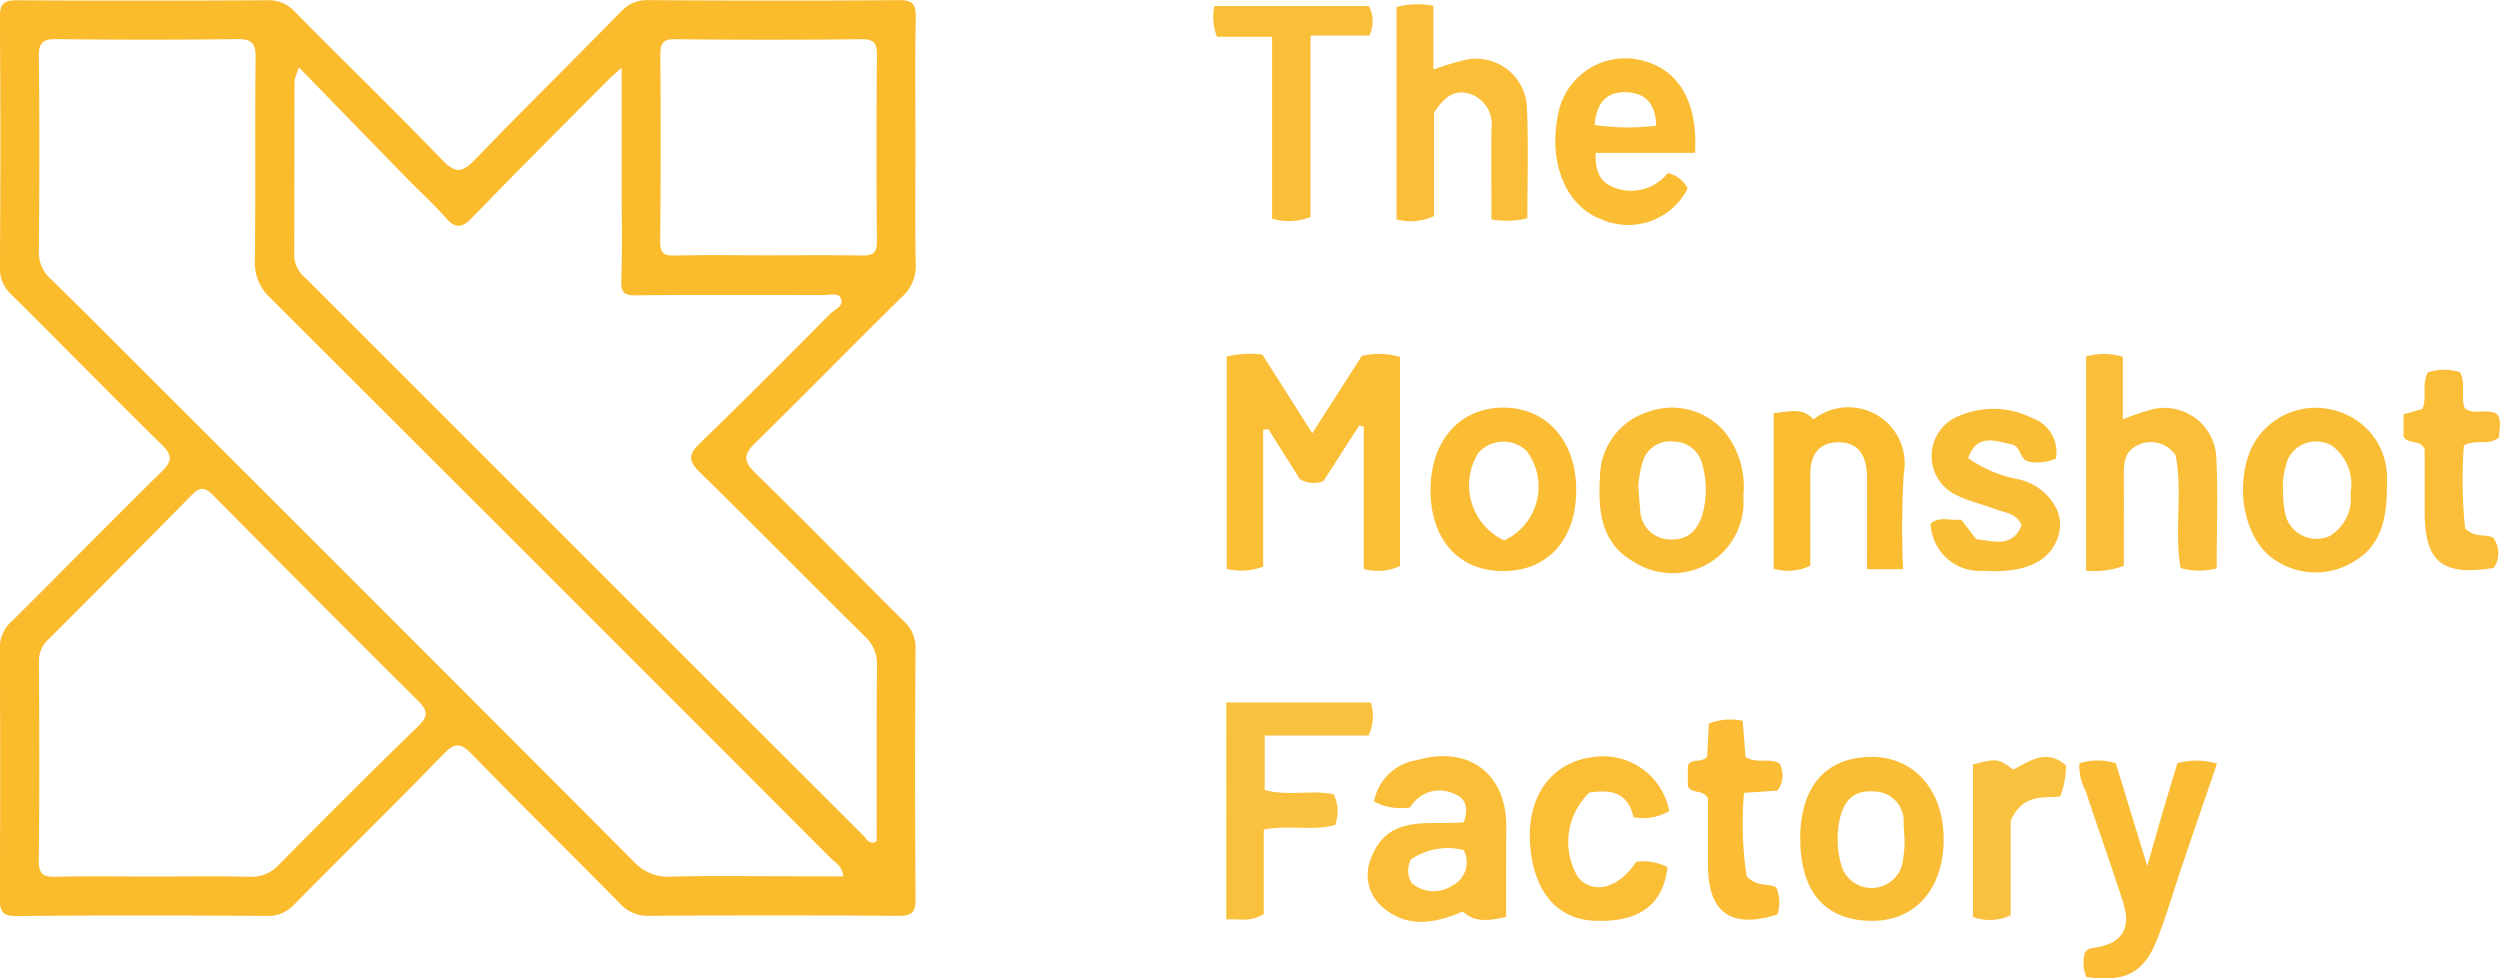<svg id="XtheMoonshot" xmlns="http://www.w3.org/2000/svg" width="109.787" height="42.97" viewBox="0 0 109.787 42.97">
  <g id="Group_31" data-name="Group 31" transform="translate(0 0)">
    <path id="Path_1779" data-name="Path 1779" d="M124.192,328.81c-2.175-2.164-4.319-4.36-6.513-6.5-.527-.516-.519-.813,0-1.321,2.172-2.122,4.29-4.3,6.46-6.426a1.813,1.813,0,0,0,.586-1.465c-.032-1.735-.011-3.471-.011-5.207,0-1.86-.026-3.72.015-5.579.013-.606-.15-.77-.762-.765-3.657.03-7.315.024-10.973,0a1.537,1.537,0,0,0-1.216.508c-2.123,2.172-4.289,4.3-6.4,6.488-.538.558-.84.649-1.432.036-2.13-2.208-4.336-4.342-6.49-6.527a1.54,1.54,0,0,0-1.216-.5c-3.658.019-7.315.025-10.973,0-.613,0-.765.163-.76.766q.043,5.486,0,10.973a1.544,1.544,0,0,0,.528,1.206c2.2,2.182,4.37,4.4,6.578,6.571.459.452.474.721,0,1.183-2.211,2.172-4.379,4.387-6.579,6.57a1.546,1.546,0,0,0-.532,1.2q.036,5.486,0,10.973c0,.591.128.779.753.773,3.657-.032,7.315-.025,10.973-.005a1.536,1.536,0,0,0,1.213-.508c2.174-2.209,4.39-4.377,6.553-6.6.487-.5.749-.5,1.233,0,2.139,2.2,4.329,4.35,6.482,6.536a1.645,1.645,0,0,0,1.285.569q5.486-.037,10.973,0c.628.006.756-.186.751-.775q-.039-5.486,0-10.973A1.549,1.549,0,0,0,124.192,328.81Zm-10.681-24.847c0-.5.09-.709.656-.7q4.089.045,8.178,0c.533,0,.682.157.678.685-.025,2.726-.03,5.452,0,8.178.007.593-.244.642-.716.635-1.363-.022-2.726-.008-4.089-.008s-2.727-.021-4.089.011c-.491.012-.628-.13-.624-.623Q113.544,308.052,113.511,303.963Zm-10.624,29.46q-3.1,3.012-6.132,6.1a1.634,1.634,0,0,1-1.313.519c-1.395-.03-2.79-.01-4.185-.01-1.426,0-2.852-.019-4.278.01-.527.011-.77-.075-.763-.7.034-2.914.022-5.828.007-8.742a1.261,1.261,0,0,1,.412-.977q3.159-3.153,6.288-6.335c.376-.384.6-.352.962.015q4.477,4.531,8.994,9.024C103.292,332.738,103.336,332.987,102.887,333.423Zm16.365,6.6c-1.767,0-3.535-.032-5.3.016a2.026,2.026,0,0,1-1.624-.677Q101.4,328.4,90.441,317.468c-1.227-1.227-2.449-2.46-3.693-3.67a1.534,1.534,0,0,1-.529-1.211c.026-2.852.032-5.7,0-8.556-.008-.63.179-.779.785-.772q3.952.048,7.9,0c.64-.009.841.149.833.814-.036,2.976.005,5.952-.032,8.928a2.075,2.075,0,0,0,.68,1.627q12.31,12.279,24.595,24.583c.206.206.516.345.567.817Zm3.758-1.541c-.321.184-.423-.085-.556-.219q-12.269-12.257-24.532-24.52a1.3,1.3,0,0,1-.49-.953c.009-2.573.006-5.146.015-7.719a2.776,2.776,0,0,1,.2-.565c1.626,1.672,3.152,3.244,4.682,4.812.584.6,1.209,1.162,1.76,1.789.439.5.722.443,1.169-.019,1.982-2.05,4-4.062,6.012-6.087.106-.107.223-.2.542-.489v5.154c0,1.4.032,2.791-.017,4.185-.019.552.133.665.662.66,2.728-.029,5.456-.016,8.184-.01.27,0,.657-.121.783.12.186.355-.259.507-.453.7-1.9,1.915-3.8,3.828-5.738,5.7-.508.49-.481.774.009,1.255,2.434,2.388,4.824,4.819,7.251,7.214a1.642,1.642,0,0,1,.532,1.3C123,333.37,123.011,335.938,123.011,338.487Z" transform="translate(-84.512 -301.541)" fill="#fabb2d"/>
  </g>
  <g id="Group_32" data-name="Group 32" transform="translate(53.286 0.189)">
    <path id="Path_1780" data-name="Path 1780" d="M426.69,398.641a3.328,3.328,0,0,1,1.678.044v9.184a2.3,2.3,0,0,1-1.593.128v-6.244l-.2-.057L425,404.145a1.208,1.208,0,0,1-1.035-.094l-1.378-2.191-.23.025v6.008a2.705,2.705,0,0,1-1.6.1V398.67a4.419,4.419,0,0,1,1.563-.089l2.194,3.455Z" transform="translate(-420.171 -383.201)" fill="#fabe37"/>
    <path id="Path_1781" data-name="Path 1781" d="M662.042,407.969a3.07,3.07,0,0,1-1.586-.017c-.28-1.635.1-3.338-.215-4.951a1.311,1.311,0,0,0-1.648-.453c-.645.289-.63.862-.628,1.438.005,1.3,0,2.61,0,3.869a3.661,3.661,0,0,1-1.657.212v-9.405a2.8,2.8,0,0,1,1.615.015v2.742a12.5,12.5,0,0,1,1.343-.45,2.289,2.289,0,0,1,2.754,2C662.107,404.608,662.042,406.259,662.042,407.969Z" transform="translate(-617.984 -383.196)" fill="#fabe38"/>
    <path id="Path_1782" data-name="Path 1782" d="M473.081,312.116a3.775,3.775,0,0,1-1.578.048c0-1.358-.01-2.662,0-3.966a1.405,1.405,0,0,0-.9-1.53c-.734-.258-1.2.159-1.622.808v4.543a2.389,2.389,0,0,1-1.647.144v-9.324a3.626,3.626,0,0,1,1.62-.056v2.8a13.538,13.538,0,0,1,1.454-.437,2.24,2.24,0,0,1,2.647,1.976C473.138,308.765,473.081,310.414,473.081,312.116Z" transform="translate(-459.293 -302.719)" fill="#fabe38"/>
    <path id="Path_1783" data-name="Path 1783" d="M465.474,515.851c-.783.186-1.395.248-1.9-.236-1.218.52-2.417.754-3.508-.175a1.855,1.855,0,0,1-.522-2.163c.746-1.977,2.554-1.428,4.07-1.581.209-.558.127-1.045-.4-1.238a1.489,1.489,0,0,0-1.952.587,2.536,2.536,0,0,1-1.586-.255,2.242,2.242,0,0,1,1.89-1.821c2.24-.656,3.912.575,3.915,2.885C465.476,513.163,465.474,514.472,465.474,515.851Zm-4.138-1.474a1.477,1.477,0,0,0,1.776.1,1.142,1.142,0,0,0,.5-1.559,2.871,2.871,0,0,0-2.314.409A1.028,1.028,0,0,0,461.336,514.377Z" transform="translate(-452.62 -475.777)" fill="#fabe38"/>
    <path id="Path_1784" data-name="Path 1784" d="M427,494.1a1.979,1.979,0,0,1-.1,1.453h-4.561v2.387c1.01.292,2.038-.019,3.035.193a1.771,1.771,0,0,1,.064,1.346c-.981.277-2.008-.013-3.139.2v3.71c-.594.378-1.079.2-1.648.24V494.1Z" transform="translate(-420.086 -463.44)" fill="#fac13e"/>
    <path id="Path_1785" data-name="Path 1785" d="M516.64,323.223a2.93,2.93,0,0,1-3.824,1.343c-1.6-.608-2.36-2.646-1.813-4.84a3,3,0,0,1,3.369-2.179c1.783.306,2.725,1.75,2.591,4.114H512.6c-.023.737.137,1.227.74,1.495a2.055,2.055,0,0,0,2.426-.608A1.3,1.3,0,0,1,516.64,323.223Zm-1.384-2.756c-.026-.987-.491-1.44-1.314-1.468-.918-.031-1.308.522-1.392,1.436A10.036,10.036,0,0,0,515.256,320.467Z" transform="translate(-495.811 -315.137)" fill="#fabd34"/>
    <path id="Path_1786" data-name="Path 1786" d="M529.234,417.237a3.123,3.123,0,0,1-4.755,2.913c-1.525-.833-1.632-2.3-1.538-3.812a3.006,3.006,0,0,1,2.068-2.793,3.058,3.058,0,0,1,3.382.834A3.876,3.876,0,0,1,529.234,417.237Zm-4.612-.452c.035.443.052.741.083,1.037a1.326,1.326,0,0,0,1.4,1.312c.76.007,1.179-.475,1.367-1.228a4.039,4.039,0,0,0-.048-2.093,1.278,1.278,0,0,0-1.22-.974,1.257,1.257,0,0,0-1.356.777A4.884,4.884,0,0,0,524.622,416.784Z" transform="translate(-505.962 -395.633)" fill="#fabe36"/>
    <path id="Path_1787" data-name="Path 1787" d="M654.361,510.109a2.678,2.678,0,0,1,1.6,0l1.382,4.515c.262-.918.469-1.66.685-2.4.209-.712.428-1.422.638-2.118a3.142,3.142,0,0,1,1.738.018c-.523,1.529-1.039,3.031-1.55,4.535-.36,1.061-.669,2.141-1.079,3.182-.585,1.486-1.412,1.9-3.11,1.654a1.681,1.681,0,0,1-.068-1.056c.125-.215.315-.21.5-.242,1.151-.195,1.552-.853,1.175-2.013-.53-1.63-1.105-3.246-1.641-4.874A2.25,2.25,0,0,1,654.361,510.109Z" transform="translate(-616.331 -476.778)" fill="#fabd35"/>
    <path id="Path_1788" data-name="Path 1788" d="M479.8,420.44c-1.945,0-3.181-1.374-3.188-3.538-.008-2.2,1.311-3.671,3.261-3.639,1.844.03,3.11,1.46,3.136,3.542C483.035,419.027,481.786,420.442,479.8,420.44Zm.044-1.346a2.6,2.6,0,0,0,.977-3.941,1.477,1.477,0,0,0-2.112.1A2.678,2.678,0,0,0,479.842,419.093Z" transform="translate(-467.076 -395.551)" fill="#fabd34"/>
    <path id="Path_1789" data-name="Path 1789" d="M577.955,512.574c0-2.269,1.13-3.561,3.123-3.573,1.87-.011,3.17,1.461,3.176,3.6.005,2.179-1.229,3.6-3.138,3.6C579.058,516.2,577.953,514.938,577.955,512.574Zm4.583.109c-.016-.3-.028-.52-.042-.744a1.308,1.308,0,0,0-1.28-1.419c-.929-.076-1.357.411-1.537,1.272a4.148,4.148,0,0,0,.09,2,1.386,1.386,0,0,0,2.661-.063A5.2,5.2,0,0,0,582.538,512.682Z" transform="translate(-552.184 -475.951)" fill="#fabe36"/>
    <path id="Path_1790" data-name="Path 1790" d="M705.629,416.6c.027,1.674-.26,2.856-1.489,3.556a3.177,3.177,0,0,1-3.322-.025c-1.4-.8-1.934-3.174-1.147-4.967a3.132,3.132,0,0,1,3.9-1.593A3.041,3.041,0,0,1,705.629,416.6Zm-4.563.5a4.98,4.98,0,0,0,.1.96,1.414,1.414,0,0,0,1.929.964,1.916,1.916,0,0,0,.935-1.9,2.1,2.1,0,0,0-.823-2.082,1.378,1.378,0,0,0-1.919.579A3.469,3.469,0,0,0,701.066,417.1Z" transform="translate(-654.093 -395.663)" fill="#fabe36"/>
    <path id="Path_1791" data-name="Path 1791" d="M576.357,420.445h-1.586c0-1.372.008-2.71,0-4.049-.007-.841-.3-1.527-1.26-1.523-.873,0-1.233.583-1.231,1.418,0,1.346,0,2.692,0,4.006a2.276,2.276,0,0,1-1.606.131v-6.838c.616-.038,1.236-.293,1.747.28a2.47,2.47,0,0,1,3.964,2.385A39.761,39.761,0,0,0,576.357,420.445Z" transform="translate(-546.068 -395.639)" fill="#fabd32"/>
    <path id="Path_1792" data-name="Path 1792" d="M615.351,415.77a5.561,5.561,0,0,0,2.245.94,2.439,2.439,0,0,1,1.675,1.378,1.661,1.661,0,0,1,.071.991c-.311,1.205-1.428,1.765-3.313,1.643a2.158,2.158,0,0,1-2.326-2.073c.387-.335.851-.12,1.34-.176l.661.86c.763.076,1.585.4,1.994-.611-.232-.54-.735-.544-1.135-.7-.558-.218-1.158-.343-1.691-.607A1.894,1.894,0,0,1,615,413.9a3.776,3.776,0,0,1,3.16.114A1.575,1.575,0,0,1,619.2,415.8a2.136,2.136,0,0,1-1.2.128c-.4-.113-.317-.625-.7-.75C616.573,415.036,615.745,414.653,615.351,415.77Z" transform="translate(-582.205 -395.844)" fill="#fabe36"/>
    <path id="Path_1793" data-name="Path 1793" d="M508.406,511.554c-.254-1.134-1.039-1.212-1.936-1.082a3,3,0,0,0-.5,3.719c.659.786,1.784.494,2.552-.676a2.311,2.311,0,0,1,1.377.234c-.2,1.666-1.24,2.425-3.188,2.355-1.674-.06-2.721-1.314-2.849-3.413-.126-2.066.939-3.534,2.737-3.772a2.952,2.952,0,0,1,3.376,2.364A2.226,2.226,0,0,1,508.406,511.554Z" transform="translate(-489.957 -475.857)" fill="#fabe37"/>
    <path id="Path_1794" data-name="Path 1794" d="M421.369,304.483v7.967a2.672,2.672,0,0,1-1.691.076v-7.99h-2.42a2.388,2.388,0,0,1-.113-1.352h6.783a1.448,1.448,0,0,1,.021,1.3Z" transform="translate(-417.101 -303.109)" fill="#fabf39"/>
    <path id="Path_1795" data-name="Path 1795" d="M747.3,411.611c-2.276.368-3.031-.255-3.035-2.482,0-.938,0-1.877,0-2.727-.214-.462-.706-.185-.926-.554v-.983l.823-.231c.23-.545-.047-1.105.248-1.612a2.356,2.356,0,0,1,1.4-.007c.285.5.026,1.059.211,1.576.4.334.947,0,1.415.259.249.317.084.689.1,1.025-.448.391-.992.066-1.547.353a20.776,20.776,0,0,0,.052,3.648c.44.43.868.232,1.229.4A1.145,1.145,0,0,1,747.3,411.611Z" transform="translate(-691.073 -386.861)" fill="#fabe38"/>
    <path id="Path_1796" data-name="Path 1796" d="M549.556,498.871l.124,1.58c.5.325,1.034.028,1.492.287a1.107,1.107,0,0,1-.088,1.194l-1.469.1a15.379,15.379,0,0,0,.118,3.677c.523.491.958.27,1.294.477a1.623,1.623,0,0,1,.05,1.189q-3.047.964-3.045-2.174c0-1.011,0-2.023,0-2.926-.238-.419-.658-.173-.885-.52v-.923c.169-.338.574-.095.849-.38l.074-1.464A2.571,2.571,0,0,1,549.556,498.871Z" transform="translate(-526.312 -467.403)" fill="#fabd35"/>
    <path id="Path_1797" data-name="Path 1797" d="M629.392,509.4a3.969,3.969,0,0,1-.258,1.357c-.75.079-1.638-.128-2.175,1.067v4.148a2.11,2.11,0,0,1-1.655.078v-6.7c1.077-.268,1.077-.268,1.772.225C627.8,509.2,628.543,508.637,629.392,509.4Z" transform="translate(-591.947 -475.97)" fill="#fac13e"/>
  </g>
</svg>
